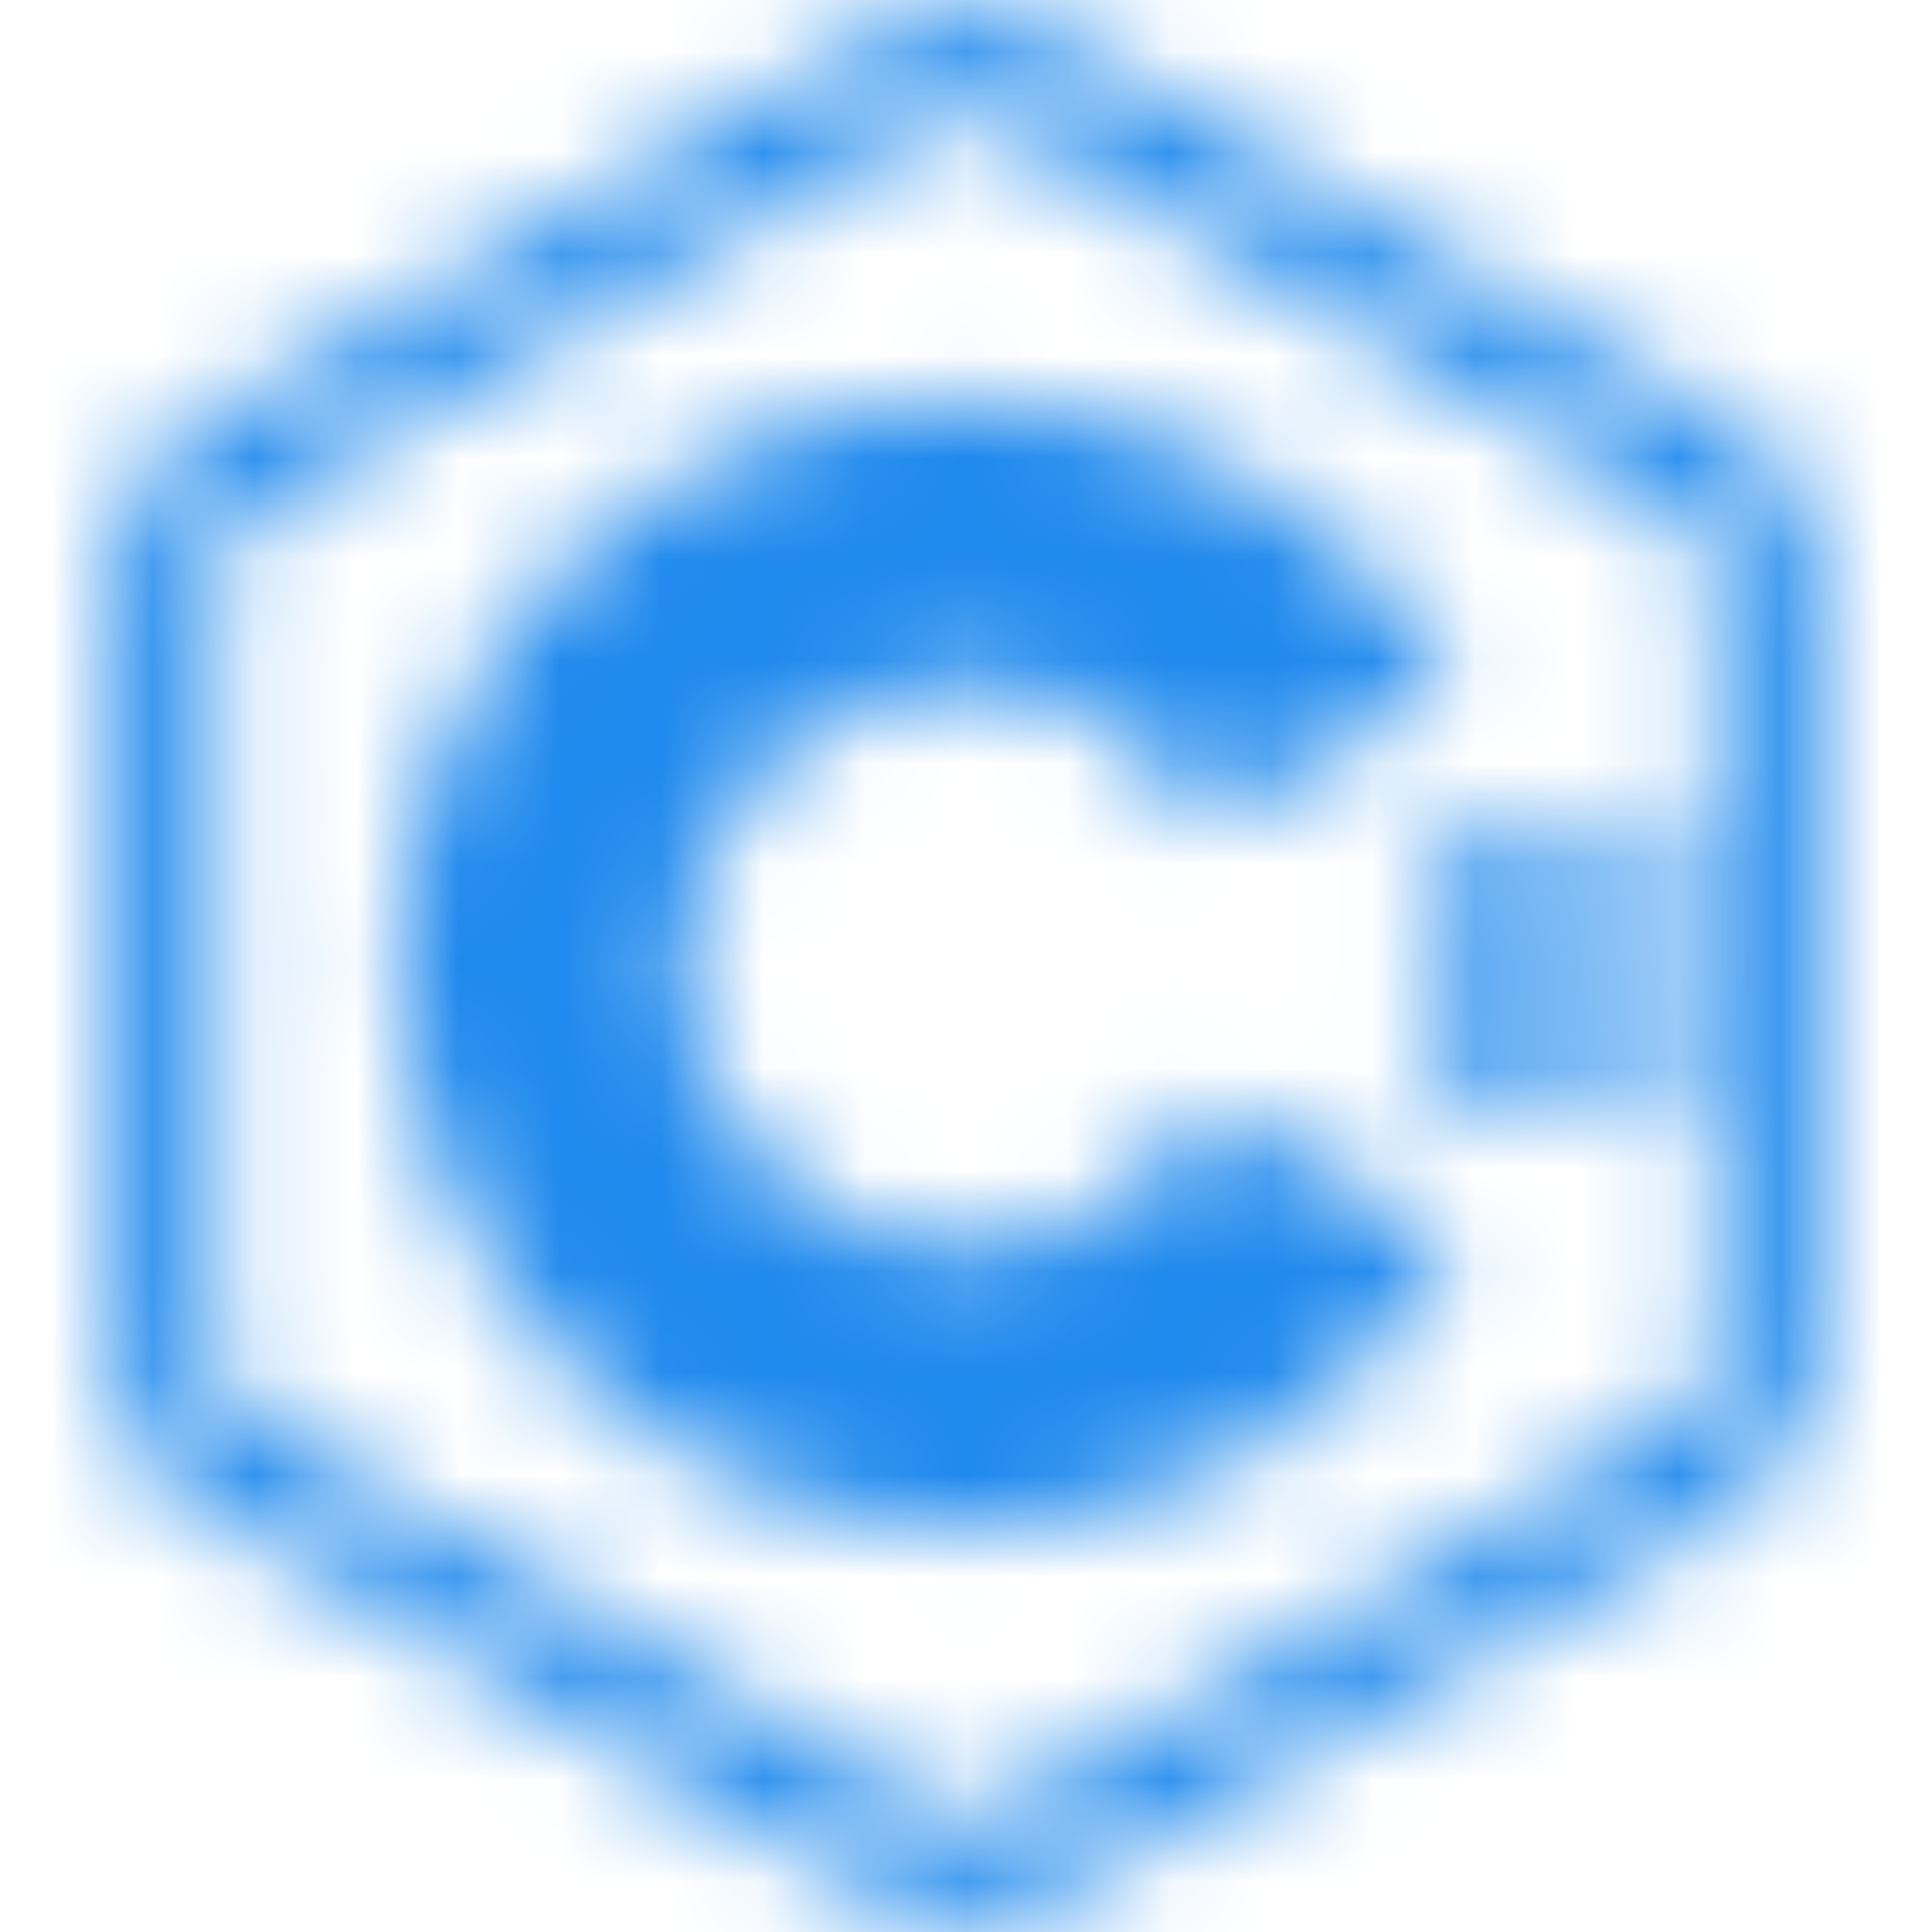 <svg width="19" height="19" viewBox="0 0 19 19" fill="none" xmlns="http://www.w3.org/2000/svg">
<mask id="mask0_2118_3093" style="mask-type:alpha" maskUnits="userSpaceOnUse" x="1" y="0" width="17" height="19">
<path d="M9.482 0.594C9.673 0.592 9.881 0.645 10.119 0.781V0.78C11.232 1.422 12.346 2.064 13.46 2.705C14.574 3.347 15.689 3.988 16.802 4.63C17.003 4.746 17.134 4.881 17.219 5.03L17.223 5.037C17.308 5.183 17.36 5.375 17.36 5.619V13.374C17.36 13.609 17.31 13.799 17.226 13.955L17.225 13.956C17.14 14.112 17.01 14.249 16.803 14.368L16.802 14.369C14.578 15.651 12.344 16.93 10.117 18.219L10.114 18.22C9.882 18.356 9.676 18.409 9.485 18.406C9.293 18.404 9.082 18.345 8.842 18.204C7.947 17.674 3.508 15.132 2.192 14.369C2.04 14.28 1.925 14.176 1.841 14.065L1.767 13.952C1.683 13.796 1.633 13.607 1.633 13.374V5.624C1.633 5.164 1.809 4.85 2.191 4.63L2.193 4.629C3.502 3.867 7.959 1.313 8.843 0.794C9.082 0.654 9.291 0.596 9.482 0.594Z" stroke="#232323"/>
<path d="M11.902 10.848C11.428 11.688 10.526 12.26 9.49 12.26C8.459 12.26 7.563 11.698 7.089 10.864C6.857 10.456 6.723 9.993 6.723 9.493C6.723 7.962 7.96 6.725 9.49 6.725C10.51 6.725 11.402 7.282 11.881 8.106L14.298 6.715C13.334 5.056 11.541 3.938 9.485 3.938C6.414 3.938 3.93 6.427 3.93 9.493C3.93 10.498 4.198 11.446 4.667 12.26C5.625 13.925 7.429 15.048 9.49 15.048C11.556 15.048 13.36 13.919 14.319 12.245L11.902 10.848ZM14.958 8.179H14.406V10.843H14.958V8.179ZM16.179 8.179H15.628V10.843H16.179V8.179Z" fill="#232323"/>
<path d="M16.625 8.625H13.961V9.176H16.625V8.625ZM16.625 9.841H13.961V10.393H16.625V9.841Z" fill="#232323"/>
</mask>
<g mask="url(#mask0_2118_3093)">
<rect x="-2.18" y="-2.012" width="25.637" height="22.443" fill="#1F89ED"/>
</g>
</svg>
